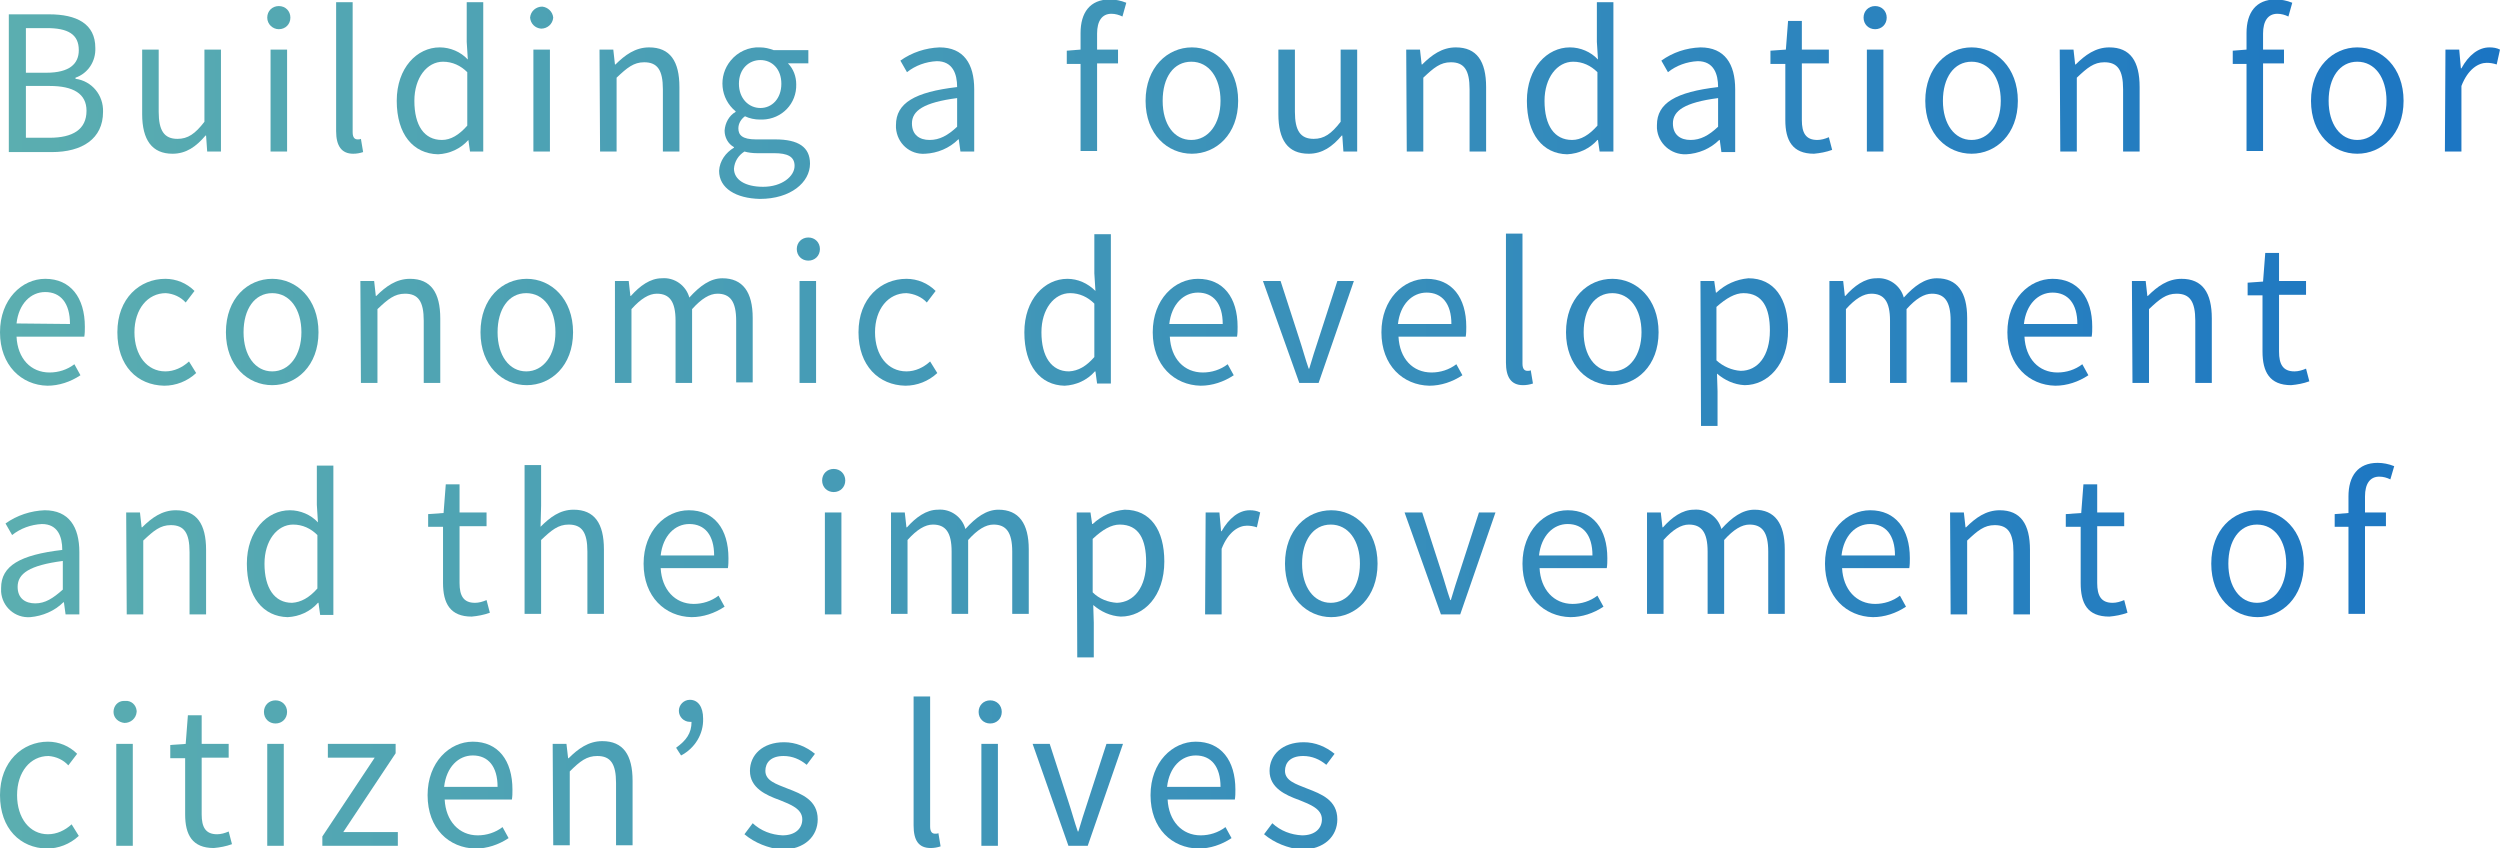 <?xml version="1.0" encoding="utf-8"?>
<!-- Generator: Adobe Illustrator 25.3.1, SVG Export Plug-In . SVG Version: 6.00 Build 0)  -->
<svg version="1.1" id="レイヤー_1" xmlns="http://www.w3.org/2000/svg" xmlns:xlink="http://www.w3.org/1999/xlink" x="0px"
	 y="0px" viewBox="0 0 453.7 153.9" style="enable-background:new 0 0 453.7 153.9;" xml:space="preserve">
<style type="text/css">
	.st0{fill:url(#SVGID_1_);}
	.st1{fill:url(#SVGID_2_);}
	.st2{fill:url(#SVGID_3_);}
	.st3{fill:url(#SVGID_4_);}
	.st4{fill:url(#SVGID_5_);}
	.st5{fill:url(#SVGID_6_);}
	.st6{fill:url(#SVGID_7_);}
	.st7{fill:url(#SVGID_8_);}
	.st8{fill:url(#SVGID_9_);}
	.st9{fill:url(#SVGID_10_);}
	.st10{fill:url(#SVGID_11_);}
	.st11{fill:url(#SVGID_12_);}
	.st12{fill:url(#SVGID_13_);}
	.st13{fill:url(#SVGID_14_);}
	.st14{fill:url(#SVGID_15_);}
	.st15{fill:url(#SVGID_16_);}
	.st16{fill:url(#SVGID_17_);}
	.st17{fill:url(#SVGID_18_);}
	.st18{fill:url(#SVGID_19_);}
	.st19{fill:url(#SVGID_20_);}
	.st20{fill:url(#SVGID_21_);}
	.st21{fill:url(#SVGID_22_);}
	.st22{fill:url(#SVGID_23_);}
	.st23{fill:url(#SVGID_24_);}
	.st24{fill:url(#SVGID_25_);}
	.st25{fill:url(#SVGID_26_);}
	.st26{fill:url(#SVGID_27_);}
	.st27{fill:url(#SVGID_28_);}
	.st28{fill:url(#SVGID_29_);}
	.st29{fill:url(#SVGID_30_);}
	.st30{fill:url(#SVGID_31_);}
	.st31{fill:url(#SVGID_32_);}
	.st32{fill:url(#SVGID_33_);}
	.st33{fill:url(#SVGID_34_);}
	.st34{fill:url(#SVGID_35_);}
	.st35{fill:url(#SVGID_36_);}
	.st36{fill:url(#SVGID_37_);}
	.st37{fill:url(#SVGID_38_);}
	.st38{fill:url(#SVGID_39_);}
	.st39{fill:url(#SVGID_40_);}
	.st40{fill:url(#SVGID_41_);}
	.st41{fill:url(#SVGID_42_);}
	.st42{fill:url(#SVGID_43_);}
	.st43{fill:url(#SVGID_44_);}
	.st44{fill:url(#SVGID_45_);}
	.st45{fill:url(#SVGID_46_);}
	.st46{fill:url(#SVGID_47_);}
	.st47{fill:url(#SVGID_48_);}
	.st48{fill:url(#SVGID_49_);}
	.st49{fill:url(#SVGID_50_);}
	.st50{fill:url(#SVGID_51_);}
	.st51{fill:url(#SVGID_52_);}
	.st52{fill:url(#SVGID_53_);}
	.st53{fill:url(#SVGID_54_);}
	.st54{fill:url(#SVGID_55_);}
	.st55{fill:url(#SVGID_56_);}
	.st56{fill:url(#SVGID_57_);}
	.st57{fill:url(#SVGID_58_);}
	.st58{fill:url(#SVGID_59_);}
	.st59{fill:url(#SVGID_60_);}
	.st60{fill:url(#SVGID_61_);}
	.st61{fill:url(#SVGID_62_);}
	.st62{fill:url(#SVGID_63_);}
	.st63{fill:url(#SVGID_64_);}
	.st64{fill:url(#SVGID_65_);}
	.st65{fill:url(#SVGID_66_);}
	.st66{fill:url(#SVGID_67_);}
	.st67{fill:url(#SVGID_68_);}
	.st68{fill:url(#SVGID_69_);}
	.st69{fill:url(#SVGID_70_);}
	.st70{fill:url(#SVGID_71_);}
	.st71{fill:url(#SVGID_72_);}
	.st72{fill:url(#SVGID_73_);}
	.st73{fill:url(#SVGID_74_);}
</style>
<linearGradient id="SVGID_1_" gradientUnits="userSpaceOnUse" x1="1.43" y1="138.31" x2="455.14" y2="138.31" gradientTransform="matrix(1 0 0 -1 -1.43 153.35)">
	<stop  offset="0" style="stop-color:#5BAEB0"/>
	<stop  offset="1" style="stop-color:#1B75C3"/>
</linearGradient>
<path class="st0" d="M1.6,2.6h7.3c5,0,8.4,1.7,8.4,6.1c0.1,2.4-1.3,4.6-3.6,5.4v0.2c3,0.4,5.1,3,5,6c0,4.9-3.8,7.3-9.3,7.3H1.6V2.6z
	 M8.4,13.2c4.2,0,5.9-1.6,5.9-4.1c0-2.9-2-4-5.8-4H4.7v8.1L8.4,13.2z M9,25c4.2,0,6.7-1.5,6.7-4.9c0-3.1-2.4-4.5-6.7-4.5H4.7V25H9z"
	/>
<linearGradient id="SVGID_2_" gradientUnits="userSpaceOnUse" x1="1.43" y1="134.86" x2="455.14" y2="134.86" gradientTransform="matrix(1 0 0 -1 -1.43 153.35)">
	<stop  offset="0" style="stop-color:#5BAEB0"/>
	<stop  offset="1" style="stop-color:#1B75C3"/>
</linearGradient>
<path class="st1" d="M25.8,20.7V9h3v11.3c0,3.4,1,4.9,3.4,4.9c1.9,0,3.2-0.9,4.9-3.1V9h3v18.5h-2.5l-0.2-2.9h-0.1
	c-1.7,2-3.5,3.3-6,3.3C27.6,27.9,25.8,25.4,25.8,20.7z"/>
<linearGradient id="SVGID_3_" gradientUnits="userSpaceOnUse" x1="1.43" y1="139.035" x2="455.14" y2="139.035" gradientTransform="matrix(1 0 0 -1 -1.43 153.35)">
	<stop  offset="0" style="stop-color:#5BAEB0"/>
	<stop  offset="1" style="stop-color:#1B75C3"/>
</linearGradient>
<path class="st2" d="M48.5,3.2c0-1.2,0.9-2.1,2.1-2.1c1.2,0,2.1,0.9,2.1,2.1s-0.9,2.1-2.1,2.1C49.5,5.3,48.5,4.4,48.5,3.2z M49.1,9
	h3v18.5h-3V9z"/>
<linearGradient id="SVGID_4_" gradientUnits="userSpaceOnUse" x1="1.43" y1="139.158" x2="455.14" y2="139.158" gradientTransform="matrix(1 0 0 -1 -1.43 153.35)">
	<stop  offset="0" style="stop-color:#5BAEB0"/>
	<stop  offset="1" style="stop-color:#1B75C3"/>
</linearGradient>
<path class="st3" d="M61,23.8V0.4h3V24c0,1,0.4,1.3,0.9,1.3c0.2,0,0.4,0,0.6-0.1l0.4,2.4c-0.6,0.2-1.2,0.3-1.8,0.3
	C62,27.9,61,26.5,61,23.8z"/>
<linearGradient id="SVGID_5_" gradientUnits="userSpaceOnUse" x1="1.43" y1="139.15" x2="455.14" y2="139.15" gradientTransform="matrix(1 0 0 -1 -1.43 153.35)">
	<stop  offset="0" style="stop-color:#5BAEB0"/>
	<stop  offset="1" style="stop-color:#1B75C3"/>
</linearGradient>
<path class="st4" d="M72,18.3c0-6,3.7-9.7,7.8-9.7c1.9,0,3.8,0.8,5.1,2.2l-0.2-3.2V0.4h3v27.1h-2.4l-0.3-2.1H85
	c-1.4,1.6-3.4,2.5-5.5,2.6C75,27.9,72,24.4,72,18.3z M84.8,22.8v-9.7c-1.2-1.2-2.7-1.9-4.4-1.9c-2.9,0-5.2,2.9-5.2,7.1
	c0,4.5,1.8,7.1,5,7.1C81.8,25.4,83.3,24.5,84.8,22.8z"/>
<linearGradient id="SVGID_6_" gradientUnits="userSpaceOnUse" x1="1.43" y1="138.963" x2="455.14" y2="138.963" gradientTransform="matrix(1 0 0 -1 -1.43 153.35)">
	<stop  offset="0" style="stop-color:#5BAEB0"/>
	<stop  offset="1" style="stop-color:#1B75C3"/>
</linearGradient>
<path class="st5" d="M96.2,3.2c0.1-1.2,1.1-2,2.2-2c1,0.1,1.9,0.9,2,2c-0.1,1.2-1.1,2-2.2,2C97.1,5.1,96.3,4.3,96.2,3.2z M96.8,9h3
	v18.5h-3V9z"/>
<linearGradient id="SVGID_7_" gradientUnits="userSpaceOnUse" x1="1.43" y1="135.315" x2="455.14" y2="135.315" gradientTransform="matrix(1 0 0 -1 -1.43 153.35)">
	<stop  offset="0" style="stop-color:#5BAEB0"/>
	<stop  offset="1" style="stop-color:#1B75C3"/>
</linearGradient>
<path class="st6" d="M108.8,9h2.5l0.3,2.7h0.1c1.7-1.7,3.6-3.1,6.1-3.1c3.8,0,5.5,2.5,5.5,7.2v11.7h-3V16.2c0-3.5-1-4.9-3.4-4.9
	c-1.9,0-3.1,1-5,2.8v13.4h-3L108.8,9z"/>
<linearGradient id="SVGID_8_" gradientUnits="userSpaceOnUse" x1="1.43" y1="131.053" x2="455.14" y2="131.053" gradientTransform="matrix(1 0 0 -1 -1.43 153.35)">
	<stop  offset="0" style="stop-color:#5BAEB0"/>
	<stop  offset="1" style="stop-color:#1B75C3"/>
</linearGradient>
<path class="st7" d="M130.5,31c0.1-1.8,1.2-3.3,2.7-4.2v-0.1c-1.1-0.6-1.7-1.8-1.7-3c0.1-1.4,0.8-2.7,2-3.4v-0.1
	c-2.8-2.3-3.2-6.4-0.9-9.2c1.3-1.6,3.3-2.5,5.3-2.4c0.9,0,1.7,0.2,2.5,0.5h6.3v2.4h-3.7c1,1,1.5,2.4,1.5,3.8
	c0.1,3.5-2.6,6.3-6.1,6.4c-0.2,0-0.3,0-0.5,0c-0.9,0-1.9-0.2-2.7-0.6c-0.7,0.5-1.2,1.3-1.2,2.2c0,1.2,0.7,2,3.2,2h3.5
	c4.2,0,6.3,1.4,6.3,4.4c0,3.4-3.5,6.4-9.1,6.4C133.6,36,130.5,34.2,130.5,31z M144.2,30.1c0-1.7-1.3-2.3-3.7-2.3h-3.1
	c-0.8,0-1.6-0.1-2.3-0.3c-1.1,0.7-1.8,1.8-1.9,3.1c0,2,2,3.3,5.3,3.3C141.9,33.9,144.2,32,144.2,30.1z M141.8,15.2
	c0-2.7-1.7-4.3-3.8-4.3s-3.9,1.6-3.9,4.3s1.8,4.4,3.9,4.4S141.8,17.9,141.8,15.2z"/>
<linearGradient id="SVGID_9_" gradientUnits="userSpaceOnUse" x1="1.43" y1="135.075" x2="455.14" y2="135.075" gradientTransform="matrix(1 0 0 -1 -1.43 153.35)">
	<stop  offset="0" style="stop-color:#5BAEB0"/>
	<stop  offset="1" style="stop-color:#1B75C3"/>
</linearGradient>
<path class="st8" d="M162.6,22.7c0-4,3.4-6,11.1-6.9c0-2.4-0.8-4.7-3.7-4.7c-2,0.1-3.9,0.8-5.4,2l-1.2-2.1c2.1-1.5,4.6-2.3,7.1-2.4
	c4.4,0,6.3,3,6.3,7.6v11.3h-2.5l-0.3-2.2h-0.1c-1.6,1.6-3.8,2.5-6,2.6c-2.8,0.2-5.1-1.9-5.3-4.7C162.6,23.1,162.6,22.9,162.6,22.7z
	 M173.7,23v-5.2c-6.1,0.8-8.2,2.3-8.2,4.6c0,2.1,1.4,3,3.2,3S172,24.6,173.7,23L173.7,23z"/>
<linearGradient id="SVGID_10_" gradientUnits="userSpaceOnUse" x1="1.43" y1="139.62" x2="455.14" y2="139.62" gradientTransform="matrix(1 0 0 -1 -1.43 153.35)">
	<stop  offset="0" style="stop-color:#5BAEB0"/>
	<stop  offset="1" style="stop-color:#1B75C3"/>
</linearGradient>
<path class="st9" d="M203.7,3c-0.6-0.3-1.3-0.5-2-0.5c-1.7,0-2.6,1.3-2.6,3.6V9h3.8v2.5h-3.8v15.9h-3V11.6h-2.5V9.2l2.5-0.2V6
	c0-3.7,1.7-6.1,5.3-6.1c1,0,2,0.2,3,0.6L203.7,3z"/>
<linearGradient id="SVGID_11_" gradientUnits="userSpaceOnUse" x1="1.43" y1="135.095" x2="455.14" y2="135.095" gradientTransform="matrix(1 0 0 -1 -1.43 153.35)">
	<stop  offset="0" style="stop-color:#5BAEB0"/>
	<stop  offset="1" style="stop-color:#1B75C3"/>
</linearGradient>
<path class="st10" d="M207.9,18.3c0-6.1,4-9.7,8.4-9.7s8.4,3.6,8.4,9.7s-4,9.6-8.4,9.6S207.9,24.4,207.9,18.3z M221.5,18.3
	c0-4.2-2.1-7.1-5.3-7.1S211,14,211,18.3s2.1,7.1,5.2,7.1S221.5,22.5,221.5,18.3z"/>
<linearGradient id="SVGID_12_" gradientUnits="userSpaceOnUse" x1="1.43" y1="134.86" x2="455.14" y2="134.86" gradientTransform="matrix(1 0 0 -1 -1.43 153.35)">
	<stop  offset="0" style="stop-color:#5BAEB0"/>
	<stop  offset="1" style="stop-color:#1B75C3"/>
</linearGradient>
<path class="st11" d="M232,20.7V9h3v11.3c0,3.4,1,4.9,3.4,4.9c1.9,0,3.2-0.9,4.9-3.1V9h3v18.5h-2.5l-0.2-2.9h-0.1
	c-1.7,2-3.5,3.3-6,3.3C233.7,27.9,232,25.4,232,20.7z"/>
<linearGradient id="SVGID_13_" gradientUnits="userSpaceOnUse" x1="1.43" y1="135.315" x2="455.14" y2="135.315" gradientTransform="matrix(1 0 0 -1 -1.43 153.35)">
	<stop  offset="0" style="stop-color:#5BAEB0"/>
	<stop  offset="1" style="stop-color:#1B75C3"/>
</linearGradient>
<path class="st12" d="M255.2,9h2.5l0.3,2.7h0.1c1.7-1.7,3.6-3.1,6.1-3.1c3.8,0,5.5,2.5,5.5,7.2v11.7h-3V16.2c0-3.5-1-4.9-3.4-4.9
	c-1.9,0-3.1,1-5,2.8v13.4h-3L255.2,9z"/>
<linearGradient id="SVGID_14_" gradientUnits="userSpaceOnUse" x1="1.43" y1="139.15" x2="455.14" y2="139.15" gradientTransform="matrix(1 0 0 -1 -1.43 153.35)">
	<stop  offset="0" style="stop-color:#5BAEB0"/>
	<stop  offset="1" style="stop-color:#1B75C3"/>
</linearGradient>
<path class="st13" d="M277.1,18.3c0-6,3.7-9.7,7.8-9.7c1.9,0,3.8,0.8,5.1,2.2l-0.2-3.2V0.4h3v27.1h-2.5l-0.3-2.1h-0.1
	c-1.4,1.6-3.4,2.5-5.5,2.6C280,27.9,277.1,24.4,277.1,18.3z M289.9,22.8v-9.7c-1.2-1.2-2.7-1.9-4.4-1.9c-2.9,0-5.2,2.9-5.2,7.1
	c0,4.5,1.8,7.1,5,7.1C286.9,25.4,288.4,24.5,289.9,22.8z"/>
<linearGradient id="SVGID_15_" gradientUnits="userSpaceOnUse" x1="1.43" y1="135.091" x2="455.14" y2="135.091" gradientTransform="matrix(1 0 0 -1 -1.43 153.35)">
	<stop  offset="0" style="stop-color:#5BAEB0"/>
	<stop  offset="1" style="stop-color:#1B75C3"/>
</linearGradient>
<path class="st14" d="M300.7,22.7c0-4,3.4-6,11.1-6.9c0-2.4-0.8-4.7-3.7-4.7c-2,0.1-3.9,0.8-5.4,2l-1.2-2.1c2.1-1.5,4.5-2.3,7.1-2.4
	c4.4,0,6.3,3,6.3,7.6v11.4h-2.5l-0.3-2.2H312c-1.6,1.6-3.8,2.5-6,2.6c-2.8,0.1-5.1-2-5.3-4.7C300.7,23,300.7,22.9,300.7,22.7z
	 M311.8,23v-5.2c-6.1,0.8-8.2,2.3-8.2,4.6c0,2.1,1.4,3,3.2,3S310.1,24.6,311.8,23L311.8,23z"/>
<linearGradient id="SVGID_16_" gradientUnits="userSpaceOnUse" x1="1.43" y1="137.445" x2="455.14" y2="137.445" gradientTransform="matrix(1 0 0 -1 -1.43 153.35)">
	<stop  offset="0" style="stop-color:#5BAEB0"/>
	<stop  offset="1" style="stop-color:#1B75C3"/>
</linearGradient>
<path class="st15" d="M324,21.8V11.6h-2.7V9.2l2.8-0.2l0.4-5.2h2.5V9h4.9v2.5H327v10.3c0,2.3,0.7,3.6,2.8,3.6c0.7,0,1.4-0.2,2.1-0.5
	l0.6,2.3c-1.1,0.4-2.2,0.6-3.3,0.7C325.3,27.9,324,25.5,324,21.8z"/>
<linearGradient id="SVGID_17_" gradientUnits="userSpaceOnUse" x1="1.43" y1="139.035" x2="455.14" y2="139.035" gradientTransform="matrix(1 0 0 -1 -1.43 153.35)">
	<stop  offset="0" style="stop-color:#5BAEB0"/>
	<stop  offset="1" style="stop-color:#1B75C3"/>
</linearGradient>
<path class="st16" d="M338.2,3.2c0-1.2,0.9-2.1,2.1-2.1s2.1,0.9,2.1,2.1s-0.9,2.1-2.1,2.1S338.2,4.4,338.2,3.2z M338.8,9h3v18.5h-3
	V9z"/>
<linearGradient id="SVGID_18_" gradientUnits="userSpaceOnUse" x1="1.43" y1="135.095" x2="455.14" y2="135.095" gradientTransform="matrix(1 0 0 -1 -1.43 153.35)">
	<stop  offset="0" style="stop-color:#5BAEB0"/>
	<stop  offset="1" style="stop-color:#1B75C3"/>
</linearGradient>
<path class="st17" d="M349.4,18.3c0-6.1,4-9.7,8.4-9.7s8.4,3.6,8.4,9.7s-4,9.6-8.4,9.6S349.4,24.4,349.4,18.3z M363.1,18.3
	c0-4.2-2.1-7.1-5.3-7.1s-5.2,2.9-5.2,7.1s2.1,7.1,5.2,7.1S363.1,22.5,363.1,18.3z"/>
<linearGradient id="SVGID_19_" gradientUnits="userSpaceOnUse" x1="1.43" y1="135.315" x2="455.14" y2="135.315" gradientTransform="matrix(1 0 0 -1 -1.43 153.35)">
	<stop  offset="0" style="stop-color:#5BAEB0"/>
	<stop  offset="1" style="stop-color:#1B75C3"/>
</linearGradient>
<path class="st18" d="M373.8,9h2.5l0.3,2.7h0.1c1.7-1.7,3.6-3.1,6.1-3.1c3.8,0,5.5,2.5,5.5,7.2v11.7h-3V16.2c0-3.5-1-4.9-3.4-4.9
	c-1.9,0-3.1,1-5,2.8v13.4h-3L373.8,9z"/>
<linearGradient id="SVGID_20_" gradientUnits="userSpaceOnUse" x1="1.43" y1="139.62" x2="455.14" y2="139.62" gradientTransform="matrix(1 0 0 -1 -1.43 153.35)">
	<stop  offset="0" style="stop-color:#5BAEB0"/>
	<stop  offset="1" style="stop-color:#1B75C3"/>
</linearGradient>
<path class="st19" d="M415.3,3c-0.6-0.3-1.3-0.5-2-0.5c-1.7,0-2.6,1.3-2.6,3.6V9h3.8v2.5h-3.8v15.9h-3V11.6h-2.5V9.2l2.5-0.2V6
	c0-3.7,1.7-6.1,5.3-6.1c1,0,2,0.2,3,0.6L415.3,3z"/>
<linearGradient id="SVGID_21_" gradientUnits="userSpaceOnUse" x1="1.43" y1="135.095" x2="455.14" y2="135.095" gradientTransform="matrix(1 0 0 -1 -1.43 153.35)">
	<stop  offset="0" style="stop-color:#5BAEB0"/>
	<stop  offset="1" style="stop-color:#1B75C3"/>
</linearGradient>
<path class="st20" d="M419.4,18.3c0-6.1,4-9.7,8.4-9.7s8.4,3.6,8.4,9.7s-4,9.6-8.4,9.6S419.4,24.4,419.4,18.3z M433.1,18.3
	c0-4.2-2.1-7.1-5.3-7.1s-5.2,2.9-5.2,7.1s2.1,7.1,5.2,7.1S433.1,22.5,433.1,18.3z"/>
<linearGradient id="SVGID_22_" gradientUnits="userSpaceOnUse" x1="1.43" y1="135.318" x2="455.14" y2="135.318" gradientTransform="matrix(1 0 0 -1 -1.43 153.35)">
	<stop  offset="0" style="stop-color:#5BAEB0"/>
	<stop  offset="1" style="stop-color:#1B75C3"/>
</linearGradient>
<path class="st21" d="M443.8,9h2.5l0.3,3.4h0.1c1.3-2.4,3.1-3.8,5.1-3.8c0.7,0,1.3,0.1,1.9,0.4l-0.6,2.7c-0.6-0.2-1.2-0.3-1.8-0.3
	c-1.5,0-3.4,1.1-4.6,4.2v11.9h-3L443.8,9z"/>
<linearGradient id="SVGID_23_" gradientUnits="userSpaceOnUse" x1="1.43" y1="93.115" x2="455.14" y2="93.115" gradientTransform="matrix(1 0 0 -1 -1.43 153.35)">
	<stop  offset="0" style="stop-color:#5BAEB0"/>
	<stop  offset="1" style="stop-color:#1B75C3"/>
</linearGradient>
<path class="st22" d="M0,60.3c0-6,4-9.7,8.2-9.7c4.6,0,7.2,3.4,7.2,8.7c0,0.6,0,1.2-0.1,1.8H3c0.2,4,2.6,6.5,6,6.5
	c1.6,0,3.2-0.5,4.5-1.5l1.1,2c-1.8,1.2-3.9,1.9-6,1.9C3.9,69.9,0,66.3,0,60.3z M12.7,58.8C12.7,55,11,53,8.2,53
	c-2.6,0-4.8,2.1-5.2,5.7L12.7,58.8z"/>
<linearGradient id="SVGID_24_" gradientUnits="userSpaceOnUse" x1="1.43" y1="93.095" x2="455.14" y2="93.095" gradientTransform="matrix(1 0 0 -1 -1.43 153.35)">
	<stop  offset="0" style="stop-color:#5BAEB0"/>
	<stop  offset="1" style="stop-color:#1B75C3"/>
</linearGradient>
<path class="st23" d="M21.3,60.3c0-6.2,4.1-9.7,8.7-9.7c2,0,3.9,0.8,5.3,2.2l-1.6,2.1c-0.9-1-2.2-1.6-3.6-1.7
	c-3.3,0-5.7,2.9-5.7,7.1s2.3,7.1,5.6,7.1c1.6,0,3.1-0.7,4.3-1.8l1.3,2.1c-1.6,1.5-3.7,2.3-5.8,2.3C24.9,69.9,21.3,66.4,21.3,60.3z"
	/>
<linearGradient id="SVGID_25_" gradientUnits="userSpaceOnUse" x1="1.43" y1="93.095" x2="455.14" y2="93.095" gradientTransform="matrix(1 0 0 -1 -1.43 153.35)">
	<stop  offset="0" style="stop-color:#5BAEB0"/>
	<stop  offset="1" style="stop-color:#1B75C3"/>
</linearGradient>
<path class="st24" d="M41,60.3c0-6.2,4-9.7,8.4-9.7s8.4,3.6,8.4,9.7s-4,9.6-8.4,9.6S41,66.4,41,60.3z M54.7,60.3
	c0-4.2-2.1-7.1-5.3-7.1s-5.2,2.9-5.2,7.1s2.1,7.1,5.2,7.1S54.7,64.5,54.7,60.3z"/>
<linearGradient id="SVGID_26_" gradientUnits="userSpaceOnUse" x1="1.43" y1="93.315" x2="455.14" y2="93.315" gradientTransform="matrix(1 0 0 -1 -1.43 153.35)">
	<stop  offset="0" style="stop-color:#5BAEB0"/>
	<stop  offset="1" style="stop-color:#1B75C3"/>
</linearGradient>
<path class="st25" d="M65.4,51h2.5l0.3,2.7h0.1c1.7-1.7,3.6-3.1,6.1-3.1c3.8,0,5.5,2.5,5.5,7.2v11.7h-3V58.2c0-3.5-1-4.9-3.4-4.9
	c-1.9,0-3.1,1-5,2.8v13.4h-3L65.4,51z"/>
<linearGradient id="SVGID_27_" gradientUnits="userSpaceOnUse" x1="1.43" y1="93.095" x2="455.14" y2="93.095" gradientTransform="matrix(1 0 0 -1 -1.43 153.35)">
	<stop  offset="0" style="stop-color:#5BAEB0"/>
	<stop  offset="1" style="stop-color:#1B75C3"/>
</linearGradient>
<path class="st26" d="M87.2,60.3c0-6.2,4-9.7,8.4-9.7s8.4,3.6,8.4,9.7s-4,9.6-8.4,9.6S87.2,66.4,87.2,60.3z M100.8,60.3
	c0-4.2-2.1-7.1-5.3-7.1s-5.2,2.9-5.2,7.1s2.1,7.1,5.2,7.1S100.8,64.5,100.8,60.3z"/>
<linearGradient id="SVGID_28_" gradientUnits="userSpaceOnUse" x1="1.43" y1="93.323" x2="455.14" y2="93.323" gradientTransform="matrix(1 0 0 -1 -1.43 153.35)">
	<stop  offset="0" style="stop-color:#5BAEB0"/>
	<stop  offset="1" style="stop-color:#1B75C3"/>
</linearGradient>
<path class="st27" d="M111.6,51h2.5l0.3,2.7h0.1c1.6-1.8,3.5-3.2,5.6-3.2c2.3-0.2,4.4,1.3,5,3.5c1.9-2.1,3.8-3.5,6-3.5
	c3.7,0,5.5,2.5,5.5,7.2v11.7h-3V58.2c0-3.5-1.1-4.9-3.4-4.9c-1.4,0-2.9,0.9-4.6,2.8v13.4h-3V58.2c0-3.5-1.1-4.9-3.4-4.9
	c-1.4,0-2.9,0.9-4.6,2.8v13.4h-3L111.6,51z"/>
<linearGradient id="SVGID_29_" gradientUnits="userSpaceOnUse" x1="1.43" y1="97.034" x2="455.14" y2="97.034" gradientTransform="matrix(1 0 0 -1 -1.43 153.35)">
	<stop  offset="0" style="stop-color:#5BAEB0"/>
	<stop  offset="1" style="stop-color:#1B75C3"/>
</linearGradient>
<path class="st28" d="M144.6,45.2c0-1.2,0.9-2.1,2.1-2.1c1.2,0,2.1,0.9,2.1,2.1c0,1.2-0.9,2.1-2.1,2.1
	C145.5,47.3,144.6,46.4,144.6,45.2z M145.1,51h3v18.5h-3V51z"/>
<linearGradient id="SVGID_30_" gradientUnits="userSpaceOnUse" x1="1.43" y1="93.1" x2="455.14" y2="93.1" gradientTransform="matrix(1 0 0 -1 -1.43 153.35)">
	<stop  offset="0" style="stop-color:#5BAEB0"/>
	<stop  offset="1" style="stop-color:#1B75C3"/>
</linearGradient>
<path class="st29" d="M155.8,60.3c0-6.2,4.1-9.7,8.7-9.7c2,0,3.9,0.8,5.3,2.2l-1.6,2.1c-0.9-1-2.3-1.6-3.7-1.7
	c-3.3,0-5.7,2.9-5.7,7.1s2.3,7.1,5.7,7.1c1.6,0,3.1-0.7,4.3-1.8l1.3,2.1c-1.6,1.5-3.7,2.3-5.8,2.3C159.5,69.9,155.8,66.4,155.8,60.3
	z"/>
<linearGradient id="SVGID_31_" gradientUnits="userSpaceOnUse" x1="1.43" y1="97.16" x2="455.14" y2="97.16" gradientTransform="matrix(1 0 0 -1 -1.43 153.35)">
	<stop  offset="0" style="stop-color:#5BAEB0"/>
	<stop  offset="1" style="stop-color:#1B75C3"/>
</linearGradient>
<path class="st30" d="M185.9,60.3c0-6,3.7-9.7,7.8-9.7c1.9,0,3.7,0.8,5.1,2.2l-0.2-3.2v-7.1h3v27.1h-2.5l-0.3-2.2h-0.1
	c-1.4,1.6-3.4,2.5-5.5,2.6C188.8,69.9,185.9,66.4,185.9,60.3z M198.6,64.8v-9.7c-1.2-1.2-2.7-1.9-4.4-1.9c-2.9,0-5.2,2.9-5.2,7.1
	c0,4.4,1.8,7.1,5,7.1C195.7,67.3,197.1,66.5,198.6,64.8z"/>
<linearGradient id="SVGID_32_" gradientUnits="userSpaceOnUse" x1="1.43" y1="93.115" x2="455.14" y2="93.115" gradientTransform="matrix(1 0 0 -1 -1.43 153.35)">
	<stop  offset="0" style="stop-color:#5BAEB0"/>
	<stop  offset="1" style="stop-color:#1B75C3"/>
</linearGradient>
<path class="st31" d="M209.2,60.3c0-6,4-9.7,8.2-9.7c4.6,0,7.2,3.4,7.2,8.7c0,0.6,0,1.2-0.1,1.8h-12.2c0.2,4,2.6,6.5,6,6.5
	c1.6,0,3.2-0.5,4.5-1.5l1.1,2c-1.8,1.2-3.9,1.9-6,1.9C213.1,69.9,209.2,66.3,209.2,60.3z M221.9,58.8c0-3.7-1.7-5.7-4.5-5.7
	c-2.6,0-4.8,2.1-5.2,5.7L221.9,58.8z"/>
<linearGradient id="SVGID_33_" gradientUnits="userSpaceOnUse" x1="1.43" y1="93.08" x2="455.14" y2="93.08" gradientTransform="matrix(1 0 0 -1 -1.43 153.35)">
	<stop  offset="0" style="stop-color:#5BAEB0"/>
	<stop  offset="1" style="stop-color:#1B75C3"/>
</linearGradient>
<path class="st32" d="M229.2,51h3.2l3.4,10.5c0.6,1.8,1.1,3.7,1.7,5.4h0.1c0.5-1.7,1.1-3.6,1.7-5.4l3.4-10.5h3l-6.4,18.5h-3.5
	L229.2,51z"/>
<linearGradient id="SVGID_34_" gradientUnits="userSpaceOnUse" x1="1.43" y1="93.115" x2="455.14" y2="93.115" gradientTransform="matrix(1 0 0 -1 -1.43 153.35)">
	<stop  offset="0" style="stop-color:#5BAEB0"/>
	<stop  offset="1" style="stop-color:#1B75C3"/>
</linearGradient>
<path class="st33" d="M250.7,60.3c0-6,4-9.7,8.2-9.7c4.6,0,7.2,3.4,7.2,8.7c0,0.6,0,1.2-0.1,1.8h-12.2c0.2,4,2.6,6.5,6,6.5
	c1.6,0,3.2-0.5,4.5-1.5l1.1,2c-1.8,1.2-3.9,1.9-6,1.9C254.6,69.9,250.7,66.3,250.7,60.3z M263.4,58.8c0-3.7-1.7-5.7-4.5-5.7
	c-2.6,0-4.8,2.1-5.2,5.7L263.4,58.8z"/>
<linearGradient id="SVGID_35_" gradientUnits="userSpaceOnUse" x1="1.43" y1="97.158" x2="455.14" y2="97.158" gradientTransform="matrix(1 0 0 -1 -1.43 153.35)">
	<stop  offset="0" style="stop-color:#5BAEB0"/>
	<stop  offset="1" style="stop-color:#1B75C3"/>
</linearGradient>
<path class="st34" d="M273.3,65.8V42.4h3V66c0,1,0.4,1.3,0.9,1.3c0.2,0,0.4,0,0.6-0.1l0.4,2.4c-0.6,0.2-1.2,0.3-1.8,0.3
	C274.2,69.9,273.3,68.4,273.3,65.8z"/>
<linearGradient id="SVGID_36_" gradientUnits="userSpaceOnUse" x1="1.43" y1="93.095" x2="455.14" y2="93.095" gradientTransform="matrix(1 0 0 -1 -1.43 153.35)">
	<stop  offset="0" style="stop-color:#5BAEB0"/>
	<stop  offset="1" style="stop-color:#1B75C3"/>
</linearGradient>
<path class="st35" d="M284.2,60.3c0-6.2,4-9.7,8.4-9.7s8.4,3.6,8.4,9.7s-4,9.6-8.4,9.6S284.2,66.4,284.2,60.3z M297.9,60.3
	c0-4.2-2.1-7.1-5.3-7.1s-5.2,2.9-5.2,7.1s2.1,7.1,5.2,7.1S297.9,64.5,297.9,60.3L297.9,60.3z"/>
<linearGradient id="SVGID_37_" gradientUnits="userSpaceOnUse" x1="1.43" y1="89.4" x2="455.14" y2="89.4" gradientTransform="matrix(1 0 0 -1 -1.43 153.35)">
	<stop  offset="0" style="stop-color:#5BAEB0"/>
	<stop  offset="1" style="stop-color:#1B75C3"/>
</linearGradient>
<path class="st36" d="M308.6,51h2.5l0.3,2.1h0.1c1.6-1.5,3.6-2.4,5.8-2.6c4.7,0,7.2,3.7,7.2,9.4c0,6.3-3.7,10-7.9,10
	c-1.9-0.1-3.6-0.9-5-2.1l0.1,3.2v6.3h-3L308.6,51z M321.2,60c0-4.1-1.3-6.8-4.8-6.8c-1.5,0-3.1,0.9-4.9,2.5v9.7
	c1.2,1.1,2.8,1.8,4.4,1.9C319,67.3,321.2,64.6,321.2,60L321.2,60z"/>
<linearGradient id="SVGID_38_" gradientUnits="userSpaceOnUse" x1="1.43" y1="93.323" x2="455.14" y2="93.323" gradientTransform="matrix(1 0 0 -1 -1.43 153.35)">
	<stop  offset="0" style="stop-color:#5BAEB0"/>
	<stop  offset="1" style="stop-color:#1B75C3"/>
</linearGradient>
<path class="st37" d="M332,51h2.5l0.3,2.7h0.1c1.6-1.8,3.5-3.2,5.6-3.2c2.3-0.2,4.4,1.3,5,3.5c1.9-2.1,3.8-3.5,6-3.5
	c3.7,0,5.5,2.5,5.5,7.2v11.7h-3V58.2c0-3.5-1.1-4.9-3.4-4.9c-1.4,0-2.9,0.9-4.6,2.8v13.4h-3V58.2c0-3.5-1.1-4.9-3.4-4.9
	c-1.4,0-2.9,0.9-4.6,2.8v13.4h-3L332,51z"/>
<linearGradient id="SVGID_39_" gradientUnits="userSpaceOnUse" x1="1.43" y1="93.115" x2="455.14" y2="93.115" gradientTransform="matrix(1 0 0 -1 -1.43 153.35)">
	<stop  offset="0" style="stop-color:#5BAEB0"/>
	<stop  offset="1" style="stop-color:#1B75C3"/>
</linearGradient>
<path class="st38" d="M364.3,60.3c0-6,4-9.7,8.2-9.7c4.6,0,7.2,3.4,7.2,8.7c0,0.6,0,1.2-0.1,1.8h-12.2c0.2,4,2.6,6.5,6,6.5
	c1.6,0,3.2-0.5,4.5-1.5l1.1,2c-1.8,1.2-3.9,1.9-6,1.9C368.2,69.9,364.3,66.3,364.3,60.3z M377,58.8c0-3.7-1.7-5.7-4.5-5.7
	c-2.6,0-4.8,2.1-5.2,5.7L377,58.8z"/>
<linearGradient id="SVGID_40_" gradientUnits="userSpaceOnUse" x1="1.43" y1="93.315" x2="455.14" y2="93.315" gradientTransform="matrix(1 0 0 -1 -1.43 153.35)">
	<stop  offset="0" style="stop-color:#5BAEB0"/>
	<stop  offset="1" style="stop-color:#1B75C3"/>
</linearGradient>
<path class="st39" d="M386.9,51h2.5l0.3,2.7h0.1c1.7-1.7,3.6-3.1,6.1-3.1c3.8,0,5.5,2.5,5.5,7.2v11.7h-3V58.2c0-3.5-1-4.9-3.4-4.9
	c-1.9,0-3.1,1-5,2.8v13.4h-3L386.9,51z"/>
<linearGradient id="SVGID_41_" gradientUnits="userSpaceOnUse" x1="1.43" y1="95.445" x2="455.14" y2="95.445" gradientTransform="matrix(1 0 0 -1 -1.43 153.35)">
	<stop  offset="0" style="stop-color:#5BAEB0"/>
	<stop  offset="1" style="stop-color:#1B75C3"/>
</linearGradient>
<path class="st40" d="M410.6,63.8V53.6h-2.7v-2.3l2.8-0.2l0.4-5.2h2.5V51h4.9v2.5h-4.9v10.3c0,2.3,0.7,3.6,2.8,3.6
	c0.7,0,1.4-0.2,2.1-0.5l0.6,2.3c-1.1,0.4-2.2,0.6-3.3,0.7C411.9,69.9,410.6,67.5,410.6,63.8z"/>
<linearGradient id="SVGID_42_" gradientUnits="userSpaceOnUse" x1="1.43" y1="51.059" x2="455.14" y2="51.059" gradientTransform="matrix(1 0 0 -1 -1.43 153.35)">
	<stop  offset="0" style="stop-color:#5BAEB0"/>
	<stop  offset="1" style="stop-color:#1B75C3"/>
</linearGradient>
<path class="st41" d="M0.2,106.7c0-4,3.4-6,11.1-6.9c0-2.4-0.8-4.7-3.7-4.7c-2,0.1-3.9,0.8-5.4,2L1,95c2.1-1.5,4.6-2.3,7.1-2.4
	c4.4,0,6.3,3,6.3,7.6v11.3h-2.5l-0.3-2.2h-0.1c-1.6,1.6-3.8,2.5-6,2.7c-2.8,0.2-5.1-1.9-5.3-4.6C0.2,107.1,0.2,106.9,0.2,106.7z
	 M11.4,107v-5.2c-6.1,0.8-8.2,2.3-8.2,4.7c0,2.1,1.4,3,3.2,3S9.6,108.6,11.4,107z"/>
<linearGradient id="SVGID_43_" gradientUnits="userSpaceOnUse" x1="1.43" y1="51.315" x2="455.14" y2="51.315" gradientTransform="matrix(1 0 0 -1 -1.43 153.35)">
	<stop  offset="0" style="stop-color:#5BAEB0"/>
	<stop  offset="1" style="stop-color:#1B75C3"/>
</linearGradient>
<path class="st42" d="M22.9,93h2.5l0.3,2.7h0.1c1.7-1.7,3.6-3.1,6.1-3.1c3.8,0,5.5,2.5,5.5,7.2v11.7h-3v-11.3c0-3.5-1-4.9-3.4-4.9
	c-1.9,0-3.1,1-5,2.8v13.4h-3L22.9,93z"/>
<linearGradient id="SVGID_44_" gradientUnits="userSpaceOnUse" x1="1.43" y1="55.16" x2="455.14" y2="55.16" gradientTransform="matrix(1 0 0 -1 -1.43 153.35)">
	<stop  offset="0" style="stop-color:#5BAEB0"/>
	<stop  offset="1" style="stop-color:#1B75C3"/>
</linearGradient>
<path class="st43" d="M44.8,102.3c0-6,3.7-9.7,7.8-9.7c1.9,0,3.8,0.8,5.1,2.2l-0.2-3.2v-7.1h3v27.1h-2.4l-0.3-2.2h-0.1
	c-1.4,1.6-3.4,2.5-5.5,2.6C47.8,111.9,44.8,108.4,44.8,102.3z M57.6,106.8v-9.7c-1.2-1.2-2.7-1.9-4.4-1.9c-2.9,0-5.2,2.9-5.2,7.1
	c0,4.4,1.8,7.1,5,7.1C54.6,109.3,56.1,108.5,57.6,106.8z"/>
<linearGradient id="SVGID_45_" gradientUnits="userSpaceOnUse" x1="1.43" y1="53.445" x2="455.14" y2="53.445" gradientTransform="matrix(1 0 0 -1 -1.43 153.35)">
	<stop  offset="0" style="stop-color:#5BAEB0"/>
	<stop  offset="1" style="stop-color:#1B75C3"/>
</linearGradient>
<path class="st44" d="M80.4,105.8V95.6h-2.7v-2.3l2.8-0.2l0.4-5.2h2.5V93h4.9v2.5h-4.9v10.3c0,2.3,0.7,3.6,2.8,3.6
	c0.7,0,1.4-0.2,2.1-0.5l0.6,2.3c-1.1,0.4-2.2,0.6-3.3,0.7C81.7,111.9,80.4,109.5,80.4,105.8z"/>
<linearGradient id="SVGID_46_" gradientUnits="userSpaceOnUse" x1="1.43" y1="55.38" x2="455.14" y2="55.38" gradientTransform="matrix(1 0 0 -1 -1.43 153.35)">
	<stop  offset="0" style="stop-color:#5BAEB0"/>
	<stop  offset="1" style="stop-color:#1B75C3"/>
</linearGradient>
<path class="st45" d="M95.2,84.4h3v7.4l-0.1,3.8c1.7-1.7,3.5-3.1,6-3.1c3.8,0,5.5,2.5,5.5,7.2v11.7h-3v-11.3c0-3.5-1-4.9-3.4-4.9
	c-1.9,0-3.1,1-5,2.8v13.4h-3V84.4z"/>
<linearGradient id="SVGID_47_" gradientUnits="userSpaceOnUse" x1="1.43" y1="51.115" x2="455.14" y2="51.115" gradientTransform="matrix(1 0 0 -1 -1.43 153.35)">
	<stop  offset="0" style="stop-color:#5BAEB0"/>
	<stop  offset="1" style="stop-color:#1B75C3"/>
</linearGradient>
<path class="st46" d="M116.8,102.3c0-6,4-9.7,8.2-9.7c4.6,0,7.2,3.4,7.2,8.7c0,0.6,0,1.2-0.1,1.8h-12.2c0.2,3.9,2.6,6.5,6,6.5
	c1.6,0,3.2-0.5,4.5-1.5l1.1,2c-1.8,1.2-3.9,1.9-6,1.9C120.7,111.9,116.8,108.3,116.8,102.3z M129.6,100.8c0-3.7-1.7-5.7-4.5-5.7
	c-2.6,0-4.8,2.1-5.2,5.7H129.6z"/>
<linearGradient id="SVGID_48_" gradientUnits="userSpaceOnUse" x1="1.43" y1="55.034" x2="455.14" y2="55.034" gradientTransform="matrix(1 0 0 -1 -1.43 153.35)">
	<stop  offset="0" style="stop-color:#5BAEB0"/>
	<stop  offset="1" style="stop-color:#1B75C3"/>
</linearGradient>
<path class="st47" d="M149.2,87.2c0-1.2,0.9-2.1,2.1-2.1c1.2,0,2.1,0.9,2.1,2.1c0,1.2-0.9,2.1-2.1,2.1
	C150.1,89.3,149.2,88.4,149.2,87.2z M149.7,93h3v18.5h-3V93z"/>
<linearGradient id="SVGID_49_" gradientUnits="userSpaceOnUse" x1="1.43" y1="51.323" x2="455.14" y2="51.323" gradientTransform="matrix(1 0 0 -1 -1.43 153.35)">
	<stop  offset="0" style="stop-color:#5BAEB0"/>
	<stop  offset="1" style="stop-color:#1B75C3"/>
</linearGradient>
<path class="st48" d="M161.7,93h2.5l0.3,2.7h0.1c1.6-1.8,3.5-3.2,5.6-3.2c2.3-0.2,4.4,1.3,5,3.5c1.9-2.1,3.8-3.5,6-3.5
	c3.7,0,5.5,2.5,5.5,7.2v11.7h-3v-11.3c0-3.5-1.1-4.9-3.4-4.9c-1.4,0-2.9,0.9-4.6,2.8v13.4h-3v-11.3c0-3.5-1.1-4.9-3.4-4.9
	c-1.4,0-2.9,0.9-4.6,2.8v13.4h-3L161.7,93z"/>
<linearGradient id="SVGID_50_" gradientUnits="userSpaceOnUse" x1="1.43" y1="47.4" x2="455.14" y2="47.4" gradientTransform="matrix(1 0 0 -1 -1.43 153.35)">
	<stop  offset="0" style="stop-color:#5BAEB0"/>
	<stop  offset="1" style="stop-color:#1B75C3"/>
</linearGradient>
<path class="st49" d="M195.4,93h2.5l0.3,2.1h0.1c1.6-1.5,3.6-2.4,5.8-2.6c4.7,0,7.2,3.7,7.2,9.4c0,6.3-3.7,10-7.9,10
	c-1.9-0.1-3.6-0.9-5-2.1l0.1,3.2v6.3h-3L195.4,93z M208,102c0-4.1-1.3-6.8-4.8-6.8c-1.5,0-3.1,0.9-4.9,2.6v9.7
	c1.2,1.2,2.8,1.8,4.4,1.9C205.8,109.3,208,106.6,208,102L208,102z"/>
<linearGradient id="SVGID_51_" gradientUnits="userSpaceOnUse" x1="1.43" y1="51.318" x2="455.14" y2="51.318" gradientTransform="matrix(1 0 0 -1 -1.43 153.35)">
	<stop  offset="0" style="stop-color:#5BAEB0"/>
	<stop  offset="1" style="stop-color:#1B75C3"/>
</linearGradient>
<path class="st50" d="M218.8,93h2.5l0.3,3.4h0.1c1.3-2.3,3.1-3.8,5.1-3.8c0.7,0,1.3,0.1,1.9,0.4l-0.6,2.7c-0.6-0.2-1.2-0.3-1.8-0.3
	c-1.5,0-3.4,1.1-4.6,4.2v11.9h-3L218.8,93z"/>
<linearGradient id="SVGID_52_" gradientUnits="userSpaceOnUse" x1="1.43" y1="51.095" x2="455.14" y2="51.095" gradientTransform="matrix(1 0 0 -1 -1.43 153.35)">
	<stop  offset="0" style="stop-color:#5BAEB0"/>
	<stop  offset="1" style="stop-color:#1B75C3"/>
</linearGradient>
<path class="st51" d="M233.2,102.3c0-6.2,4-9.7,8.4-9.7s8.4,3.6,8.4,9.7s-4,9.7-8.4,9.7S233.2,108.4,233.2,102.3z M246.8,102.3
	c0-4.2-2.1-7.1-5.3-7.1s-5.2,2.9-5.2,7.1s2.1,7.1,5.2,7.1S246.8,106.5,246.8,102.3L246.8,102.3z"/>
<linearGradient id="SVGID_53_" gradientUnits="userSpaceOnUse" x1="1.43" y1="51.08" x2="455.14" y2="51.08" gradientTransform="matrix(1 0 0 -1 -1.43 153.35)">
	<stop  offset="0" style="stop-color:#5BAEB0"/>
	<stop  offset="1" style="stop-color:#1B75C3"/>
</linearGradient>
<path class="st52" d="M254.9,93h3.2l3.4,10.5c0.6,1.8,1.1,3.7,1.7,5.4h0.1c0.5-1.7,1.1-3.6,1.7-5.4l3.4-10.5h3l-6.4,18.5h-3.5
	L254.9,93z"/>
<linearGradient id="SVGID_54_" gradientUnits="userSpaceOnUse" x1="1.43" y1="51.115" x2="455.14" y2="51.115" gradientTransform="matrix(1 0 0 -1 -1.43 153.35)">
	<stop  offset="0" style="stop-color:#5BAEB0"/>
	<stop  offset="1" style="stop-color:#1B75C3"/>
</linearGradient>
<path class="st53" d="M276.3,102.3c0-6,4-9.7,8.2-9.7c4.6,0,7.2,3.4,7.2,8.7c0,0.6,0,1.2-0.1,1.8h-12.2c0.2,3.9,2.6,6.5,6,6.5
	c1.6,0,3.2-0.5,4.5-1.5l1.1,2c-1.8,1.2-3.9,1.9-6,1.9C280.2,111.9,276.3,108.3,276.3,102.3z M289,100.8c0-3.7-1.7-5.7-4.5-5.7
	c-2.6,0-4.8,2.1-5.2,5.7H289z"/>
<linearGradient id="SVGID_55_" gradientUnits="userSpaceOnUse" x1="1.43" y1="51.323" x2="455.14" y2="51.323" gradientTransform="matrix(1 0 0 -1 -1.43 153.35)">
	<stop  offset="0" style="stop-color:#5BAEB0"/>
	<stop  offset="1" style="stop-color:#1B75C3"/>
</linearGradient>
<path class="st54" d="M298.9,93h2.5l0.3,2.7h0.1c1.6-1.8,3.5-3.2,5.6-3.2c2.3-0.2,4.4,1.3,5,3.5c1.9-2.1,3.8-3.5,6-3.5
	c3.7,0,5.5,2.5,5.5,7.2v11.7h-3v-11.3c0-3.5-1.1-4.9-3.4-4.9c-1.4,0-2.9,0.9-4.6,2.8v13.4h-3v-11.3c0-3.5-1.1-4.9-3.4-4.9
	c-1.4,0-2.9,0.9-4.6,2.8v13.4h-3L298.9,93z"/>
<linearGradient id="SVGID_56_" gradientUnits="userSpaceOnUse" x1="1.43" y1="51.115" x2="455.14" y2="51.115" gradientTransform="matrix(1 0 0 -1 -1.43 153.35)">
	<stop  offset="0" style="stop-color:#5BAEB0"/>
	<stop  offset="1" style="stop-color:#1B75C3"/>
</linearGradient>
<path class="st55" d="M331.2,102.3c0-6,4-9.7,8.2-9.7c4.6,0,7.2,3.4,7.2,8.7c0,0.6,0,1.2-0.1,1.8h-12.2c0.2,3.9,2.6,6.5,6,6.5
	c1.6,0,3.2-0.5,4.5-1.5l1.1,2c-1.8,1.2-3.9,1.9-6,1.9C335.1,111.9,331.2,108.3,331.2,102.3z M343.9,100.8c0-3.7-1.7-5.7-4.5-5.7
	c-2.6,0-4.8,2.1-5.2,5.7H343.9z"/>
<linearGradient id="SVGID_57_" gradientUnits="userSpaceOnUse" x1="1.43" y1="51.315" x2="455.14" y2="51.315" gradientTransform="matrix(1 0 0 -1 -1.43 153.35)">
	<stop  offset="0" style="stop-color:#5BAEB0"/>
	<stop  offset="1" style="stop-color:#1B75C3"/>
</linearGradient>
<path class="st56" d="M353.9,93h2.5l0.3,2.7h0.1c1.7-1.7,3.6-3.1,6.1-3.1c3.8,0,5.5,2.5,5.5,7.2v11.7h-3v-11.3c0-3.5-1-4.9-3.4-4.9
	c-1.9,0-3.1,1-5,2.8v13.4h-3L353.9,93z"/>
<linearGradient id="SVGID_58_" gradientUnits="userSpaceOnUse" x1="1.43" y1="53.445" x2="455.14" y2="53.445" gradientTransform="matrix(1 0 0 -1 -1.43 153.35)">
	<stop  offset="0" style="stop-color:#5BAEB0"/>
	<stop  offset="1" style="stop-color:#1B75C3"/>
</linearGradient>
<path class="st57" d="M377.6,105.8V95.6h-2.7v-2.3l2.8-0.2l0.4-5.2h2.5V93h4.9v2.5h-4.9v10.3c0,2.3,0.7,3.6,2.8,3.6
	c0.7,0,1.4-0.2,2.1-0.5l0.6,2.3c-1.1,0.4-2.2,0.6-3.3,0.7C378.8,111.9,377.6,109.5,377.6,105.8z"/>
<linearGradient id="SVGID_59_" gradientUnits="userSpaceOnUse" x1="1.43" y1="51.095" x2="455.14" y2="51.095" gradientTransform="matrix(1 0 0 -1 -1.43 153.35)">
	<stop  offset="0" style="stop-color:#5BAEB0"/>
	<stop  offset="1" style="stop-color:#1B75C3"/>
</linearGradient>
<path class="st58" d="M401.3,102.3c0-6.2,4-9.7,8.4-9.7s8.4,3.6,8.4,9.7s-4,9.7-8.4,9.7S401.3,108.4,401.3,102.3z M414.9,102.3
	c0-4.2-2.1-7.1-5.3-7.1s-5.2,2.9-5.2,7.1s2.1,7.1,5.2,7.1S414.9,106.5,414.9,102.3L414.9,102.3z"/>
<linearGradient id="SVGID_60_" gradientUnits="userSpaceOnUse" x1="1.43" y1="55.62" x2="455.14" y2="55.62" gradientTransform="matrix(1 0 0 -1 -1.43 153.35)">
	<stop  offset="0" style="stop-color:#5BAEB0"/>
	<stop  offset="1" style="stop-color:#1B75C3"/>
</linearGradient>
<path class="st59" d="M433.8,87c-0.6-0.3-1.3-0.5-2-0.5c-1.7,0-2.6,1.3-2.6,3.6V93h3.8v2.5h-3.8v15.9h-3V95.6h-2.5v-2.3l2.5-0.2v-3
	c0-3.7,1.7-6.1,5.3-6.1c1,0,2,0.2,3,0.6L433.8,87z"/>
<linearGradient id="SVGID_61_" gradientUnits="userSpaceOnUse" x1="1.43" y1="9.1" x2="455.14" y2="9.1" gradientTransform="matrix(1 0 0 -1 -1.43 153.35)">
	<stop  offset="0" style="stop-color:#5BAEB0"/>
	<stop  offset="1" style="stop-color:#1B75C3"/>
</linearGradient>
<path class="st60" d="M0,144.3c0-6.1,4.1-9.7,8.7-9.7c2,0,3.9,0.8,5.3,2.2l-1.6,2.1c-0.9-1-2.2-1.6-3.6-1.7c-3.3,0-5.7,2.9-5.7,7.1
	s2.3,7.1,5.6,7.1c1.6,0,3.1-0.7,4.3-1.8l1.3,2.1c-1.6,1.5-3.7,2.3-5.8,2.3C3.7,153.9,0,150.4,0,144.3z"/>
<linearGradient id="SVGID_62_" gradientUnits="userSpaceOnUse" x1="1.43" y1="12.988" x2="455.14" y2="12.988" gradientTransform="matrix(1 0 0 -1 -1.43 153.35)">
	<stop  offset="0" style="stop-color:#5BAEB0"/>
	<stop  offset="1" style="stop-color:#1B75C3"/>
</linearGradient>
<path class="st61" d="M20.6,129.2c0-1.1,0.8-2,1.9-2c0.1,0,0.1,0,0.2,0c1.1-0.1,2,0.7,2.1,1.8c0,0.1,0,0.2,0,0.2
	c-0.1,1.2-1.1,2-2.2,2C21.5,131.1,20.6,130.3,20.6,129.2z M21.1,135h3v18.5h-3V135z"/>
<linearGradient id="SVGID_63_" gradientUnits="userSpaceOnUse" x1="1.43" y1="11.445" x2="455.14" y2="11.445" gradientTransform="matrix(1 0 0 -1 -1.43 153.35)">
	<stop  offset="0" style="stop-color:#5BAEB0"/>
	<stop  offset="1" style="stop-color:#1B75C3"/>
</linearGradient>
<path class="st62" d="M33.6,147.8v-10.2h-2.7v-2.4l2.8-0.2l0.4-5.2h2.5v5.2h4.9v2.5h-4.9v10.3c0,2.3,0.7,3.6,2.8,3.6
	c0.7,0,1.4-0.2,2.1-0.5l0.6,2.3c-1.1,0.4-2.2,0.6-3.3,0.7C34.9,153.9,33.6,151.5,33.6,147.8z"/>
<linearGradient id="SVGID_64_" gradientUnits="userSpaceOnUse" x1="1.43" y1="13.035" x2="455.14" y2="13.035" gradientTransform="matrix(1 0 0 -1 -1.43 153.35)">
	<stop  offset="0" style="stop-color:#5BAEB0"/>
	<stop  offset="1" style="stop-color:#1B75C3"/>
</linearGradient>
<path class="st63" d="M47.9,129.2c0-1.2,0.9-2.1,2.1-2.1c1.2,0,2.1,0.9,2.1,2.1s-0.9,2.1-2.1,2.1C48.8,131.3,47.9,130.4,47.9,129.2z
	 M48.5,135h3v18.5h-3V135z"/>
<linearGradient id="SVGID_65_" gradientUnits="userSpaceOnUse" x1="1.43" y1="9.08" x2="455.14" y2="9.08" gradientTransform="matrix(1 0 0 -1 -1.43 153.35)">
	<stop  offset="0" style="stop-color:#5BAEB0"/>
	<stop  offset="1" style="stop-color:#1B75C3"/>
</linearGradient>
<path class="st64" d="M58.5,151.8l9.5-14.3h-8.5V135h12.3v1.7L62.3,151h9.9v2.5H58.5V151.8z"/>
<linearGradient id="SVGID_66_" gradientUnits="userSpaceOnUse" x1="1.43" y1="9.115" x2="455.14" y2="9.115" gradientTransform="matrix(1 0 0 -1 -1.43 153.35)">
	<stop  offset="0" style="stop-color:#5BAEB0"/>
	<stop  offset="1" style="stop-color:#1B75C3"/>
</linearGradient>
<path class="st65" d="M77.6,144.3c0-6,4-9.7,8.2-9.7c4.6,0,7.2,3.4,7.2,8.7c0,0.6,0,1.2-0.1,1.8H80.7c0.2,3.9,2.6,6.5,6,6.5
	c1.6,0,3.2-0.5,4.5-1.5l1.1,2c-1.8,1.2-3.9,1.9-6,1.9C81.5,153.9,77.6,150.4,77.6,144.3z M90.3,142.8c0-3.7-1.7-5.7-4.5-5.7
	c-2.6,0-4.8,2.1-5.2,5.7H90.3z"/>
<linearGradient id="SVGID_67_" gradientUnits="userSpaceOnUse" x1="1.43" y1="9.315" x2="455.14" y2="9.315" gradientTransform="matrix(1 0 0 -1 -1.43 153.35)">
	<stop  offset="0" style="stop-color:#5BAEB0"/>
	<stop  offset="1" style="stop-color:#1B75C3"/>
</linearGradient>
<path class="st66" d="M100.3,135h2.5l0.3,2.6h0.1c1.7-1.7,3.6-3.1,6.1-3.1c3.8,0,5.5,2.5,5.5,7.2v11.7h-3v-11.3c0-3.5-1-4.9-3.4-4.9
	c-1.9,0-3.1,0.9-5,2.8v13.4h-3L100.3,135z"/>
<linearGradient id="SVGID_68_" gradientUnits="userSpaceOnUse" x1="1.43" y1="21.335" x2="455.14" y2="21.335" gradientTransform="matrix(1 0 0 -1 -1.43 153.35)">
	<stop  offset="0" style="stop-color:#5BAEB0"/>
	<stop  offset="1" style="stop-color:#1B75C3"/>
</linearGradient>
<path class="st67" d="M122.7,135.7c1.8-1.3,2.8-2.6,2.8-4.7c-0.1,0-0.2,0-0.3,0c-1.1,0-2-0.9-2-2c0-1.1,0.9-2,2-2
	c1.5,0,2.4,1.3,2.4,3.4c0.1,2.8-1.5,5.4-4,6.7L122.7,135.7z"/>
<linearGradient id="SVGID_69_" gradientUnits="userSpaceOnUse" x1="-13.57" y1="9.1" x2="440.14" y2="9.1" gradientTransform="matrix(1 0 0 -1 -1.43 153.35)">
	<stop  offset="0" style="stop-color:#5BAEB0"/>
	<stop  offset="1" style="stop-color:#1B75C3"/>
</linearGradient>
<path class="st68" d="M135.1,151.4l1.5-2c1.5,1.4,3.4,2.1,5.4,2.2c2.4,0,3.6-1.3,3.6-2.9c0-1.9-2.1-2.7-4.1-3.5
	c-2.5-0.9-5.4-2.2-5.4-5.3c0-2.9,2.3-5.2,6.2-5.2c2.1,0,4,0.8,5.6,2.1l-1.5,2c-1.2-1-2.6-1.6-4.2-1.6c-2.3,0-3.3,1.2-3.3,2.7
	c0,1.8,2,2.4,4,3.2c2.6,1,5.5,2.1,5.5,5.6c0,3-2.3,5.5-6.6,5.5C139.4,153.9,137,153,135.1,151.4z"/>
<linearGradient id="SVGID_70_" gradientUnits="userSpaceOnUse" x1="-13.57" y1="13.158" x2="440.14" y2="13.158" gradientTransform="matrix(1 0 0 -1 -1.43 153.35)">
	<stop  offset="0" style="stop-color:#5BAEB0"/>
	<stop  offset="1" style="stop-color:#1B75C3"/>
</linearGradient>
<path class="st69" d="M165.8,149.8v-23.4h3V150c0,1,0.4,1.3,0.9,1.3c0.2,0,0.4,0,0.6-0.1l0.4,2.4c-0.6,0.2-1.2,0.3-1.8,0.3
	C166.7,153.9,165.8,152.5,165.8,149.8z"/>
<linearGradient id="SVGID_71_" gradientUnits="userSpaceOnUse" x1="-13.57" y1="13.034" x2="440.14" y2="13.034" gradientTransform="matrix(1 0 0 -1 -1.43 153.35)">
	<stop  offset="0" style="stop-color:#5BAEB0"/>
	<stop  offset="1" style="stop-color:#1B75C3"/>
</linearGradient>
<path class="st70" d="M177.6,129.2c0-1.2,0.9-2.1,2.1-2.1c1.2,0,2.1,0.9,2.1,2.1c0,1.2-0.9,2.1-2.1,2.1
	C178.5,131.3,177.6,130.4,177.6,129.2z M178.1,135h3v18.5h-3V135z"/>
<linearGradient id="SVGID_72_" gradientUnits="userSpaceOnUse" x1="-13.57" y1="9.08" x2="440.14" y2="9.08" gradientTransform="matrix(1 0 0 -1 -1.43 153.35)">
	<stop  offset="0" style="stop-color:#5BAEB0"/>
	<stop  offset="1" style="stop-color:#1B75C3"/>
</linearGradient>
<path class="st71" d="M187.4,135h3.1l3.4,10.5c0.6,1.8,1.1,3.7,1.7,5.4h0.1c0.5-1.7,1.1-3.6,1.7-5.4l3.4-10.5h3l-6.4,18.5h-3.5
	L187.4,135z"/>
<linearGradient id="SVGID_73_" gradientUnits="userSpaceOnUse" x1="-13.57" y1="9.115" x2="440.14" y2="9.115" gradientTransform="matrix(1 0 0 -1 -1.43 153.35)">
	<stop  offset="0" style="stop-color:#5BAEB0"/>
	<stop  offset="1" style="stop-color:#1B75C3"/>
</linearGradient>
<path class="st72" d="M208.8,144.3c0-6,4-9.7,8.2-9.7c4.6,0,7.2,3.4,7.2,8.7c0,0.6,0,1.2-0.1,1.8h-12.2c0.2,3.9,2.6,6.5,6,6.5
	c1.6,0,3.2-0.5,4.5-1.5l1.1,2c-1.8,1.2-3.9,1.9-6,1.9C212.7,153.9,208.8,150.4,208.8,144.3z M221.5,142.8c0-3.7-1.7-5.7-4.5-5.7
	c-2.6,0-4.8,2.1-5.2,5.7H221.5z"/>
<linearGradient id="SVGID_74_" gradientUnits="userSpaceOnUse" x1="-13.57" y1="9.1" x2="440.14" y2="9.1" gradientTransform="matrix(1 0 0 -1 -1.43 153.35)">
	<stop  offset="0" style="stop-color:#5BAEB0"/>
	<stop  offset="1" style="stop-color:#1B75C3"/>
</linearGradient>
<path class="st73" d="M229.4,151.4l1.5-2c1.5,1.4,3.4,2.1,5.4,2.2c2.4,0,3.6-1.3,3.6-2.9c0-1.9-2.1-2.7-4.1-3.5
	c-2.5-0.9-5.4-2.2-5.4-5.3c0-2.9,2.3-5.2,6.2-5.2c2.1,0,4,0.8,5.6,2.1l-1.5,2c-1.2-1-2.6-1.6-4.2-1.6c-2.3,0-3.3,1.2-3.3,2.7
	c0,1.8,2,2.4,4,3.2c2.6,1,5.5,2.1,5.5,5.6c0,3-2.3,5.5-6.6,5.5C233.7,153.9,231.3,153,229.4,151.4z"/>
</svg>
